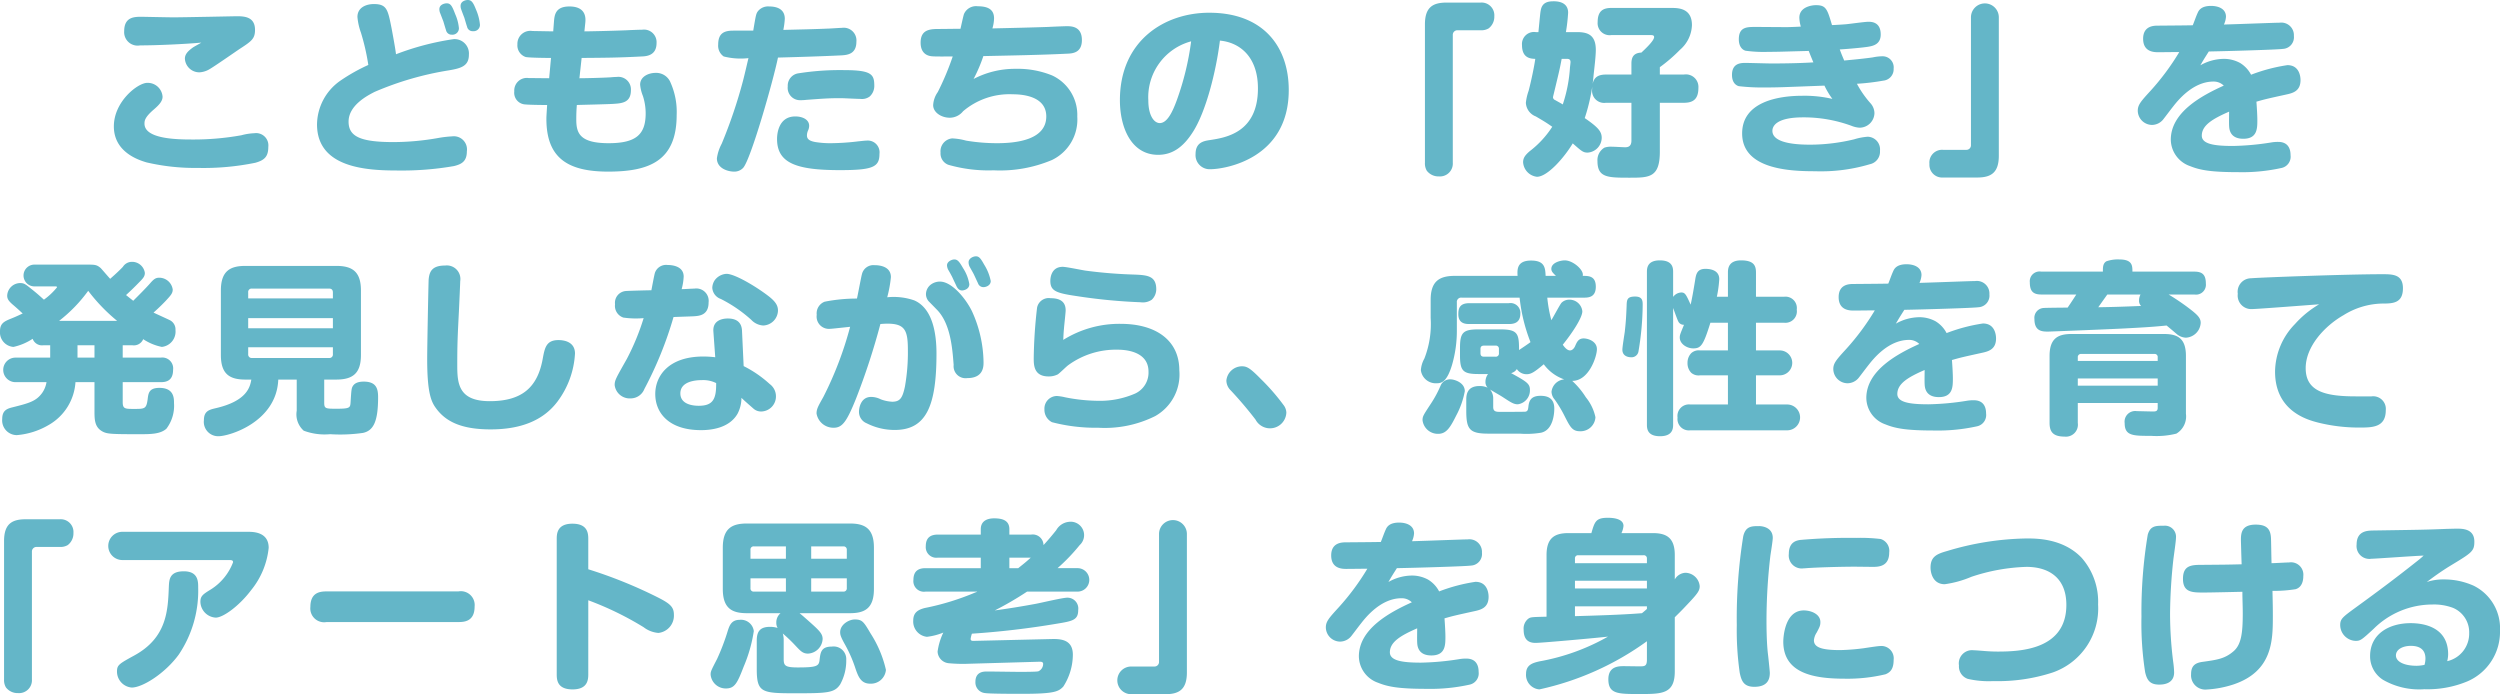 <svg xmlns="http://www.w3.org/2000/svg" width="270.96" height="75.24" viewBox="0 0 270.96 75.24">
  <path id="Path_8642" data-name="Path 8642" d="M58.78,5.26c-.22.14-.76.42-.9.52C57.26,6.22,57,6.56,57,7a1.566,1.566,0,0,0,1.58,1.48,2.394,2.394,0,0,0,1.12-.36c.46-.26,2.68-1.8,3.18-2.14,1.32-.86,1.72-1.12,1.72-2.1,0-1.38-1.08-1.48-1.94-1.48-.2,0-5.82.12-6.9.12-.56,0-3.24-.06-3.46-.06-.76,0-1.88,0-1.88,1.56a1.457,1.457,0,0,0,1.72,1.54C53.94,5.56,57.02,5.42,58.78,5.26Zm7.26,11.3a1.333,1.333,0,0,0-1.52-1.48,6.264,6.264,0,0,0-1.4.22,29.188,29.188,0,0,1-5.36.46c-1.76,0-5.14-.08-5.14-1.72,0-.32.04-.7,1.02-1.54.58-.5.94-.9.94-1.38a1.614,1.614,0,0,0-1.66-1.5c-1.02,0-3.62,2.02-3.62,4.72,0,2.86,2.82,3.68,3.54,3.9a23.056,23.056,0,0,0,5.56.6,27.947,27.947,0,0,0,6.24-.56C65.64,18,66.04,17.6,66.04,16.56ZM79.88,6.52c-.06-.56-.36-2.18-.48-2.82-.4-2-.5-2.62-1.92-2.62-.82,0-1.78.36-1.78,1.4a6.7,6.7,0,0,0,.38,1.7,24.285,24.285,0,0,1,.8,3.5A19.476,19.476,0,0,0,73.8,9.42a5.859,5.859,0,0,0-2.48,4.7c0,4.76,5.48,5,8.76,5a32.87,32.87,0,0,0,6.08-.48c.82-.2,1.4-.5,1.4-1.6a1.426,1.426,0,0,0-1.6-1.62,12.346,12.346,0,0,0-1.42.16,27.891,27.891,0,0,1-4.92.46c-3.64,0-4.88-.62-4.88-2.22,0-1.78,2.08-2.84,2.82-3.22a33.677,33.677,0,0,1,8.08-2.34c1.28-.22,2.14-.46,2.14-1.68a1.562,1.562,0,0,0-1.64-1.7A29.137,29.137,0,0,0,79.88,6.52ZM85,2.92c.04.12.24.82.3.98a.617.617,0,0,0,.64.5.7.7,0,0,0,.76-.7,4.855,4.855,0,0,0-.4-1.52C85.98,1.34,85.82,1,85.38,1c-.22,0-.8.12-.8.64a1.231,1.231,0,0,0,.06.36C84.7,2.14,84.94,2.78,85,2.92Zm2.28-.38c.04.12.24.84.3.98a.608.608,0,0,0,.64.5.688.688,0,0,0,.76-.68,5.231,5.231,0,0,0-.42-1.64c-.3-.76-.48-1.06-.9-1.06-.22,0-.78.12-.78.64a1.056,1.056,0,0,0,.06.36C86.98,1.76,87.22,2.4,87.28,2.54ZM100,6.92c2.36-.02,3.88-.02,6.5-.16.54-.02,1.62-.1,1.62-1.46a1.365,1.365,0,0,0-1.56-1.44c-.24,0-1.38.04-1.64.06-2.08.08-4.32.12-4.62.12l.1-.96c.14-1.34-.72-1.74-1.72-1.74-1.54,0-1.62.94-1.68,1.66l-.08,1.04c-.1,0-2.24-.04-2.26-.04a1.4,1.4,0,0,0-1.62,1.44,1.33,1.33,0,0,0,.9,1.38c.38.08,2.14.1,2.74.1l-.2,2.2c-.32,0-1.86-.02-2.22-.02a1.362,1.362,0,0,0-1.56,1.44,1.264,1.264,0,0,0,1.2,1.42c.42.04,1.56.06,2.36.06-.06,1-.08,1.26-.08,1.5,0,4.22,2.28,5.72,6.7,5.72,4.46,0,7.42-1.16,7.42-6.14a7.8,7.8,0,0,0-.66-3.5A1.671,1.671,0,0,0,108,8.54c-.72,0-1.66.38-1.66,1.28a4.34,4.34,0,0,0,.3,1.22,6.173,6.173,0,0,1,.3,1.88c0,2.3-1.04,3.24-4.02,3.24-3.18,0-3.5-1.14-3.5-2.58,0-.6.02-1.06.06-1.56.56-.02,3.3-.08,3.92-.12.96-.06,1.94-.12,1.94-1.48a1.358,1.358,0,0,0-1.54-1.44c-.16,0-.48.02-.66.04-1,.06-2.8.1-3.38.1Zm18.6-2.96h-2.16c-1,0-1.64.28-1.64,1.52a1.407,1.407,0,0,0,.6,1.28,7.481,7.481,0,0,0,2.68.18c-.12.5-.36,1.56-.58,2.42a53.084,53.084,0,0,1-2.32,6.86,4.735,4.735,0,0,0-.52,1.58c0,1.14,1.28,1.44,1.84,1.44a1.3,1.3,0,0,0,1-.4c.82-.86,3.26-9.42,3.78-11.96,2.28-.06,4.82-.14,6.88-.24.62-.04,1.62-.12,1.62-1.48a1.379,1.379,0,0,0-1.58-1.5c-.22,0-1.3.08-1.54.08-1.26.06-3.2.1-4.8.14a8.248,8.248,0,0,0,.16-1.2c0-1.1-.92-1.34-1.7-1.34a1.411,1.411,0,0,0-1.2.5C118.9,2.12,118.88,2.3,118.6,3.96Zm13.12,6.02c0-1.24-.22-1.74-3.24-1.74a28.745,28.745,0,0,0-4.94.34,1.351,1.351,0,0,0-1.2,1.42,1.336,1.336,0,0,0,1.32,1.5,5.852,5.852,0,0,0,.72-.04c1.9-.14,2.44-.18,3.7-.18.3,0,1.8.08,2.14.08a1.389,1.389,0,0,0,1-.26A1.543,1.543,0,0,0,131.72,9.98Zm.56,7.34a1.277,1.277,0,0,0-1.4-1.44c-.22,0-.66.06-.9.08a25.784,25.784,0,0,1-2.94.2,10.057,10.057,0,0,1-1.68-.12c-.72-.12-.94-.36-.94-.72a1.373,1.373,0,0,1,.14-.58,1.211,1.211,0,0,0,.1-.46c0-.72-.78-1.02-1.5-1.02-1.96,0-1.98,2.18-1.98,2.44,0,2.62,2.08,3.38,6.82,3.38C131.58,19.08,132.28,18.74,132.28,17.32Zm11.26-10.6c2.7-.06,6.22-.12,9.04-.26.62-.02,1.64-.08,1.64-1.48,0-1.46-1.1-1.5-1.62-1.5-.3,0-1.72.06-2.06.08-1.76.06-3.44.1-6.02.16a4.112,4.112,0,0,0,.18-1.08c0-.74-.36-1.32-1.76-1.32a1.425,1.425,0,0,0-1.5.84c-.08.22-.32,1.36-.38,1.6-.74,0-1.72.02-2.2.02-1.02,0-2.12,0-2.12,1.48,0,1.34.96,1.46,1.24,1.48.32.04,1.78.02,2.24.02a29.613,29.613,0,0,1-1.62,3.86,2.682,2.682,0,0,0-.5,1.42c0,.78.88,1.36,1.8,1.36a1.856,1.856,0,0,0,1.44-.7,7.759,7.759,0,0,1,5.4-1.84c1.04,0,3.62.2,3.62,2.4,0,2.48-3.08,2.9-5.32,2.9a20.334,20.334,0,0,1-3.38-.28,6.6,6.6,0,0,0-1.5-.24,1.4,1.4,0,0,0-1.26,1.54,1.309,1.309,0,0,0,.84,1.32,15.778,15.778,0,0,0,4.9.6,14.467,14.467,0,0,0,6.34-1.12,4.863,4.863,0,0,0,2.74-4.7A4.712,4.712,0,0,0,151,8.82a9.873,9.873,0,0,0-3.96-.72,9.639,9.639,0,0,0-4.56,1.1A16.646,16.646,0,0,0,143.54,6.72Zm25.64-1.68c2.14.2,4.12,1.74,4.12,5.18,0,4.82-3.52,5.34-5.2,5.6-.66.1-1.56.24-1.56,1.52a1.528,1.528,0,0,0,1.6,1.64c1.56,0,8.5-1.1,8.5-8.58,0-4.68-2.74-8.38-8.62-8.38-4.84,0-9.68,3.02-9.68,9.48,0,2.98,1.24,5.92,4.14,5.92,1.52,0,2.7-.8,3.76-2.46C167.66,12.76,168.76,8.42,169.18,5.04Zm-3.12.08a30.025,30.025,0,0,1-1.56,6.4c-.44,1.2-1.02,2.46-1.84,2.46-.62,0-1.24-.82-1.24-2.46A6.272,6.272,0,0,1,166.06,5.12ZM191.4,18.28a1.553,1.553,0,0,0,.2.86,1.587,1.587,0,0,0,1.32.62,1.394,1.394,0,0,0,1.5-1.48V4.44a.493.493,0,0,1,.52-.52h2.5a1.554,1.554,0,0,0,.86-.2,1.588,1.588,0,0,0,.62-1.32A1.381,1.381,0,0,0,197.44.92h-3.7c-1.5,0-2.34.52-2.34,2.36ZM206.68,4.12a19.493,19.493,0,0,0,.24-2.1c0-1.24-1.28-1.24-1.58-1.24-.6,0-1.22.12-1.38.94-.06.3-.06.36-.26,2.4h-.28a1.306,1.306,0,0,0-1.5,1.4c0,1.44.94,1.48,1.44,1.5-.12.86-.42,2.3-.72,3.46a5.538,5.538,0,0,0-.3,1.3,1.663,1.663,0,0,0,1.08,1.48c.88.52,1.06.62,1.78,1.12a10.51,10.51,0,0,1-2.46,2.66c-.48.42-.7.72-.7,1.18a1.692,1.692,0,0,0,1.5,1.58c1.14,0,2.96-2.08,3.88-3.62.96.84,1.12,1,1.62,1a1.629,1.629,0,0,0,1.52-1.6c0-.68-.38-1.14-1.84-2.14a20.281,20.281,0,0,0,.96-4.66c.08-.76.24-2.02.24-2.74,0-1.7-.98-1.92-2.06-1.92Zm.14,2.9c.18,0,.36.06.36.34,0,.1-.04.42-.06.58a15.662,15.662,0,0,1-.78,4.02c-.22-.14-.6-.34-.84-.48a.336.336,0,0,1-.22-.3c0-.04.08-.36.1-.44.6-2.5.62-2.56.84-3.72Zm10.04,4.76h2.6c1,0,1.58-.38,1.58-1.62a1.359,1.359,0,0,0-1.58-1.44h-2.6v-.8a16.749,16.749,0,0,0,2.18-1.88,3.681,3.681,0,0,0,1.3-2.68c0-1.86-1.52-1.86-2.26-1.86h-6.46c-.84,0-1.5.26-1.5,1.54a1.3,1.3,0,0,0,1.5,1.4h4.1c.32,0,.52,0,.52.22,0,.4-1,1.32-1.38,1.68-.94.04-1.08.62-1.08,1.22V8.72h-2.76c-.94,0-1.5.36-1.5,1.62a1.311,1.311,0,0,0,1.5,1.44h2.76v4.1c0,.66-.4.72-.68.72-.2,0-1.22-.06-1.46-.06a2.258,2.258,0,0,0-.78.1,1.567,1.567,0,0,0-.76,1.46c0,1.8,1.12,1.8,3.5,1.8,2.12,0,3.26-.02,3.26-2.82Zm15.28-8.26c-.2.02-1.24.06-1.52.06-.48,0-2.86-.02-3.4-.02-.92,0-1.8,0-1.8,1.34,0,.82.42,1.16.74,1.24a14.329,14.329,0,0,0,2.46.12c1.04,0,1.38-.02,4.38-.1.1.28.36.9.5,1.24-1.84.12-4.18.12-4.54.12-.42,0-2.4-.06-2.86-.06-.58,0-1.42.1-1.42,1.3,0,.84.44,1.14.74,1.22a22.054,22.054,0,0,0,2.88.14c1.28,0,1.68-.02,6.4-.2a8.893,8.893,0,0,0,.86,1.44,13.3,13.3,0,0,0-3.26-.34c-2.66,0-6.52.68-6.52,4.08,0,3.88,5.14,4.1,7.9,4.1a18.535,18.535,0,0,0,5.94-.76,1.382,1.382,0,0,0,1.1-1.46,1.369,1.369,0,0,0-1.34-1.52,6.707,6.707,0,0,0-1.46.28,20.456,20.456,0,0,1-4.74.58c-1.34,0-4.12-.1-4.12-1.5,0-.5.42-1.46,3.32-1.46a15.015,15.015,0,0,1,5.26.92,2.788,2.788,0,0,0,.86.2,1.618,1.618,0,0,0,1.62-1.58,1.648,1.648,0,0,0-.42-1.06,10.836,10.836,0,0,1-1.48-2.12,24.9,24.9,0,0,0,2.86-.34,1.237,1.237,0,0,0,1.12-1.3,1.2,1.2,0,0,0-1.22-1.34,5.259,5.259,0,0,0-1.04.12c-.84.12-1.82.22-3.1.34-.12-.3-.22-.5-.48-1.2.4-.02,2.42-.18,3.12-.3.6-.1,1.32-.32,1.32-1.32C240.8,3,239.78,3,239.44,3c-.32,0-1.94.22-2.32.26-.16.02-1.08.08-1.6.1-.52-1.74-.64-2.16-1.74-2.16-.48,0-1.8.2-1.8,1.36A3.826,3.826,0,0,0,232.14,3.52Zm21.46-1a1.51,1.51,0,0,0-3.02,0V16.36a.493.493,0,0,1-.52.52h-2.5a1.377,1.377,0,0,0-1.48,1.52,1.381,1.381,0,0,0,1.48,1.48h3.7c1.5,0,2.34-.52,2.34-2.36Zm21.02.86c-1.18.02-1.44.02-3.78.04-.44,0-1.6.02-1.6,1.42,0,1.46,1.22,1.46,1.66,1.46.32,0,1.9-.02,2.26-.02a26.463,26.463,0,0,1-3.08,4.16c-1.08,1.18-1.42,1.56-1.42,2.2a1.561,1.561,0,0,0,1.52,1.54,1.579,1.579,0,0,0,1.24-.6c.16-.2.88-1.16,1.06-1.38.5-.64,2.14-2.72,4.38-2.72a1.554,1.554,0,0,1,1.12.44c-2.34,1.06-5.74,2.86-5.74,5.86a3.073,3.073,0,0,0,2.08,2.86c1.08.44,2.28.66,5.28.66a19.58,19.58,0,0,0,4.66-.46,1.248,1.248,0,0,0,.96-1.38c0-.74-.3-1.44-1.34-1.44a4.227,4.227,0,0,0-.76.06,28.978,28.978,0,0,1-4.16.38c-2.06,0-3.36-.22-3.36-1.12,0-1.14,1.22-1.84,2.96-2.6,0,.42-.02,1.12,0,1.54.02.32.06,1.4,1.54,1.4,1.52,0,1.52-1.12,1.52-2.04,0-.4-.04-1.2-.1-1.98.92-.26.98-.28,3.16-.76.76-.16,1.62-.36,1.62-1.58,0-.26-.06-1.62-1.42-1.62a18.41,18.41,0,0,0-3.94,1.04,3.251,3.251,0,0,0-1.2-1.28,3.656,3.656,0,0,0-1.76-.44,5.248,5.248,0,0,0-2.54.7c.34-.58.36-.62.92-1.5,2.12-.04,7.54-.2,8.02-.28a1.26,1.26,0,0,0,1.2-1.4,1.363,1.363,0,0,0-1.54-1.44c-.44,0-4.02.14-6.04.2a2.4,2.4,0,0,0,.22-.84c0-.92-.9-1.18-1.62-1.18-1.04,0-1.32.46-1.44.74C274.98,2.4,274.78,3,274.62,3.38ZM51.3,38.06a1.091,1.091,0,0,0,1.18-.66,5.688,5.688,0,0,0,2.02.84,1.669,1.669,0,0,0,1.48-1.82,1.127,1.127,0,0,0-.54-1.04c-.26-.14-1.56-.72-1.84-.86.66-.58,1.3-1.24,1.42-1.38.48-.52.66-.74.66-1.12a1.479,1.479,0,0,0-1.48-1.28c-.38,0-.6.18-.98.62-.46.52-1.12,1.18-1.82,1.88-.3-.24-.38-.3-.78-.62.48-.44.94-.88,1.4-1.36.44-.44.64-.66.64-1.04a1.393,1.393,0,0,0-1.42-1.2,1.149,1.149,0,0,0-.96.54c-.24.26-.74.74-1.38,1.3-.34-.38-.94-1.08-1.02-1.16-.44-.38-.64-.38-1.54-.38h-5.6a1.181,1.181,0,1,0,0,2.36h2.1c.22,0,.3,0,.3.1a7.252,7.252,0,0,1-1.42,1.34c-.34-.3-.6-.56-1.38-1.18-.62-.5-.78-.62-1.2-.62a1.424,1.424,0,0,0-1.4,1.36c0,.34.14.56.54.92.54.46.8.7,1.14,1.02-.2.08-.62.3-1.28.56-.74.3-1.18.52-1.18,1.36a1.578,1.578,0,0,0,1.46,1.7,6.2,6.2,0,0,0,2.08-.88,1.078,1.078,0,0,0,1.18.7h.72V39.4H38.64a1.33,1.33,0,1,0,0,2.66H42a2.789,2.789,0,0,1-.48,1.18c-.66.9-1.42,1.1-3.26,1.56-.64.16-1.06.4-1.06,1.26a1.593,1.593,0,0,0,1.58,1.74,8.113,8.113,0,0,0,3.46-1.1,5.767,5.767,0,0,0,2.9-4.64H47.2v3.08c0,.94,0,1.76.82,2.24.52.3.96.32,4.06.32,1.18,0,2.26,0,2.92-.6a4.114,4.114,0,0,0,.82-2.76c0-.54,0-1.66-1.58-1.66-1.14,0-1.2.58-1.28,1.26-.14,1.02-.32,1.02-1.48,1.02-.96,0-1.22,0-1.22-.74V42.06h4.12c.56,0,1.34-.12,1.34-1.34a1.179,1.179,0,0,0-1.34-1.32H50.26V38.06Zm-7.94-2.64a15.929,15.929,0,0,0,3.16-3.26,19.074,19.074,0,0,0,3.14,3.26ZM47.2,39.4H45.36V38.06H47.2Zm24.9,2.38h1.3c1.78,0,2.68-.66,2.68-2.66v-7c0-2.1-1-2.66-2.68-2.66H63.56c-1.62,0-2.66.52-2.66,2.66v7c0,2.06.94,2.66,2.66,2.66h.64c-.14.8-.46,2.34-3.94,3.12-.68.16-1.2.34-1.2,1.28a1.555,1.555,0,0,0,1.58,1.74c1.2,0,6.3-1.56,6.48-6.14h2v3.38a2.36,2.36,0,0,0,.76,2.16,6.462,6.462,0,0,0,2.86.38,17.255,17.255,0,0,0,3.56-.14c1.12-.24,1.64-1.2,1.64-3.86,0-.92-.18-1.7-1.56-1.7-.88,0-1.1.36-1.2.52-.12.22-.14.38-.22,1.68-.04.62-.04.74-1.5.74-1.2,0-1.36,0-1.36-.66Zm.94-5.56H63.86v-1.1h9.18Zm-9.18-3.24v-.64a.371.371,0,0,1,.42-.42h8.36c.28,0,.4.16.4.42v.64Zm9.18,6.04a.372.372,0,0,1-.4.42H64.28a.379.379,0,0,1-.42-.42v-.74h9.18Zm12.16-9.6c-1.42,0-1.7.66-1.78,1.5-.02.16-.16,7.24-.16,8.62,0,3.72.44,4.66.98,5.38,1.12,1.52,2.92,2.26,5.9,2.26,3.16,0,5.66-.9,7.26-3.04a9.541,9.541,0,0,0,1.88-5.18c0-1.44-1.5-1.46-1.8-1.46-1.32,0-1.48.84-1.7,2.04-.56,3.08-2.24,4.58-5.74,4.58-3.38,0-3.52-1.9-3.52-3.9,0-2.3.04-3.12.18-5.86.02-.4.14-3.04.14-3.24A1.471,1.471,0,0,0,85.2,29.42Zm29.28,9.94a11.2,11.2,0,0,0-1.28-.08c-3.82,0-5.22,2.14-5.22,4.06,0,2.06,1.48,3.92,4.96,3.92,1.02,0,3.04-.18,3.96-1.78a3.693,3.693,0,0,0,.42-1.72c.38.36.54.5,1.34,1.2a1.238,1.238,0,0,0,.82.28,1.63,1.63,0,0,0,1.58-1.68,1.649,1.649,0,0,0-.68-1.3,12.409,12.409,0,0,0-2.82-1.94l-.18-3.86c-.06-1.14-.94-1.3-1.54-1.3-.52,0-1.66.16-1.56,1.42Zm.1,2.8c.02,1.7-.32,2.46-1.88,2.46-.28,0-2,0-2-1.34,0-1.32,1.68-1.44,2.32-1.44A3.136,3.136,0,0,1,114.58,42.16ZM109.96,35c1.62-.06,1.8-.06,2.18-.08.6-.04,1.62-.1,1.62-1.5a1.343,1.343,0,0,0-1.54-1.5c-.2,0-1.16.06-1.38.06a6.227,6.227,0,0,0,.22-1.36c0-1.18-1.34-1.26-1.74-1.26a1.282,1.282,0,0,0-1.38.86c-.08.26-.32,1.58-.38,1.88-.34,0-2.6.06-2.74.08a1.279,1.279,0,0,0-1.2,1.44,1.338,1.338,0,0,0,.9,1.44,9.564,9.564,0,0,0,2.2.06,25.6,25.6,0,0,1-1.82,4.42c-1.16,2.06-1.32,2.3-1.32,2.84a1.643,1.643,0,0,0,1.74,1.44,1.6,1.6,0,0,0,1.48-1.02A40.584,40.584,0,0,0,109.96,35Zm4.46-3.98a1.592,1.592,0,0,0-.26.8,1.369,1.369,0,0,0,.92,1.22,14.983,14.983,0,0,1,3.3,2.26,1.946,1.946,0,0,0,1.3.62,1.662,1.662,0,0,0,1.6-1.62c0-.52-.24-.94-.94-1.5-1.38-1.08-3.74-2.48-4.64-2.48A1.7,1.7,0,0,0,114.42,31.02ZM129.84,33a17.752,17.752,0,0,0-3.5.34,1.351,1.351,0,0,0-.86,1.42,1.332,1.332,0,0,0,1.44,1.52c.14,0,.68-.06,2.18-.22a38.33,38.33,0,0,1-2.9,7.6c-.56,1-.74,1.3-.74,1.8A1.852,1.852,0,0,0,127.32,47c.92,0,1.4-.62,2.42-3.16a74.761,74.761,0,0,0,2.64-8.08c.2-.02.5-.04.78-.04,1.9,0,2.2.76,2.2,2.84a21.233,21.233,0,0,1-.32,3.98c-.26,1.22-.52,1.64-1.38,1.64a4.009,4.009,0,0,1-1.24-.26,2.337,2.337,0,0,0-1.04-.26c-1.24,0-1.32,1.42-1.32,1.6a1.338,1.338,0,0,0,.84,1.26,6.669,6.669,0,0,0,3.04.72c3.4,0,4.52-2.58,4.52-8.28,0-2.04-.36-4.86-2.4-5.76a6.793,6.793,0,0,0-2.94-.34,13.279,13.279,0,0,0,.4-2.18c0-1.12-1.12-1.3-1.78-1.3a1.276,1.276,0,0,0-1.36.98C130.28,30.72,129.94,32.58,129.84,33Zm10.36-2.26c.06.14.38.8.44.94.22.44.5.44.6.44.2,0,.78-.14.78-.68a4.545,4.545,0,0,0-.68-1.74c-.38-.66-.58-.94-.94-.94-.3,0-.8.24-.8.64a1.2,1.2,0,0,0,.12.46C139.82,30.02,140.14,30.6,140.2,30.74Zm-1.7,3.46c1.46,1.48,1.68,4.1,1.82,6a1.3,1.3,0,0,0,1.48,1.42c1.76,0,1.76-1.28,1.76-1.7a13.663,13.663,0,0,0-1.26-5.56c-.7-1.42-2.2-3.2-3.46-3.2a1.636,1.636,0,0,0-.96.3,1.33,1.33,0,0,0-.56,1.04,1.182,1.182,0,0,0,.3.8Zm4.02-3.8c.06.12.36.78.44.94a.607.607,0,0,0,.6.42c.3,0,.78-.2.78-.66a5.2,5.2,0,0,0-.7-1.76c-.36-.64-.54-.92-.9-.92-.32,0-.8.24-.8.64a1.065,1.065,0,0,0,.1.46C142.12,29.68,142.46,30.26,142.52,30.4ZM162.28,32c0-1.46-.96-1.54-2.36-1.6a50.919,50.919,0,0,1-5.24-.42c-.36-.04-2.12-.42-2.54-.42-1.32,0-1.34,1.36-1.34,1.52,0,1.08.6,1.32,2.78,1.64a60.081,60.081,0,0,0,7,.68,1.713,1.713,0,0,0,1.22-.28A1.579,1.579,0,0,0,162.28,32ZM152.2,37.48c.02-.34.02-.64.08-1.26.02-.3.18-1.7.18-1.94,0-.86-.5-1.32-1.64-1.32A1.286,1.286,0,0,0,149.36,34a52.2,52.2,0,0,0-.36,5.44c0,.76,0,2,1.62,2a2.141,2.141,0,0,0,.98-.22c.18-.1.94-.86,1.14-1a8.746,8.746,0,0,1,5.32-1.68c.68,0,3.38.08,3.38,2.38a2.5,2.5,0,0,1-1.46,2.38,9.588,9.588,0,0,1-4.08.78,18.862,18.862,0,0,1-3.5-.38,5.407,5.407,0,0,0-.88-.14A1.363,1.363,0,0,0,150.16,45a1.509,1.509,0,0,0,.82,1.4,18.688,18.688,0,0,0,5,.6,12.235,12.235,0,0,0,6.18-1.26,5.172,5.172,0,0,0,2.62-4.96c0-3.3-2.6-5.04-6.34-5.04A11.449,11.449,0,0,0,152.2,37.48Zm24.18,7.88a1.422,1.422,0,0,0-.32-.84,23.126,23.126,0,0,0-2.42-2.78c-1.18-1.2-1.52-1.4-2.08-1.4a1.709,1.709,0,0,0-1.68,1.54,1.5,1.5,0,0,0,.46,1.06,41.627,41.627,0,0,1,2.7,3.18,1.774,1.774,0,0,0,3.34-.76Zm22.42-1.48a1.5,1.5,0,0,0-.34-1.02c.7.42,1.08.62,1.5.9.74.48,1.06.7,1.5.7a1.52,1.52,0,0,0,1.32-1.56c0-.66-.32-.88-2.04-1.82a1.006,1.006,0,0,0,.62-.44,1.271,1.271,0,0,0,1.06.56c.5,0,.88-.26,1.86-1.08a4.59,4.59,0,0,0,2.22,1.64,1.512,1.512,0,0,0-1.38,1.34,1.346,1.346,0,0,0,.34.84,13.46,13.46,0,0,1,1.1,1.84c.58,1.14.82,1.6,1.64,1.6a1.612,1.612,0,0,0,1.68-1.52,5.067,5.067,0,0,0-1.04-2.16,8.618,8.618,0,0,0-1.48-1.78c1.8.02,2.68-2.62,2.68-3.44,0-.84-.94-1.16-1.44-1.16-.58,0-.74.42-.92.82,0,.02-.2.48-.56.48-.34,0-.66-.44-.78-.62,1.02-1.26,2.12-2.92,2.12-3.62a1.4,1.4,0,0,0-1.42-1.26,1.167,1.167,0,0,0-.84.34c-.2.24-.9,1.58-1.1,1.88a15.136,15.136,0,0,1-.44-2.44h4.02c.56,0,1.24-.12,1.24-1.18,0-1.18-.78-1.18-1.42-1.18.18-.6-1.04-1.68-1.94-1.68-.46,0-1.46.24-1.46.92,0,.26.14.42.5.76h-1.12c-.04-.88-.1-1.66-1.58-1.66-1.54,0-1.5.98-1.46,1.66h-6.8c-1.68,0-2.62.58-2.62,2.6v1.94a10.294,10.294,0,0,1-.68,4.42,3,3,0,0,0-.38,1.26,1.622,1.622,0,0,0,1.7,1.42c.52,0,1.12-.12,1.68-2a13.224,13.224,0,0,0,.52-3.76v-3a.465.465,0,0,1,.52-.52h6.28a18.5,18.5,0,0,0,1.18,4.82c-.16.14-1.04.72-1.24.86,0-1.76-.12-2.24-2.02-2.24h-2.36c-1.7,0-2.02.34-2.02,2.02v.8c0,1.7.34,2.02,2.02,2.02h1.02a1.413,1.413,0,0,0-.28.84.874.874,0,0,0,.24.64,2.049,2.049,0,0,0-.88-.18c-1.3,0-1.44.86-1.44,1.48v1.2c0,2.02.36,2.48,2.4,2.48h3.4a9.671,9.671,0,0,0,2.3-.1c1.3-.28,1.44-2.02,1.44-2.62,0-1.08-.66-1.38-1.48-1.38-1.02,0-1.24.5-1.32,1.12-.04.36-.06.54-.32.6-.12.02-2.4.02-2.7.02-.44,0-.8,0-.8-.52Zm.62-4.96a.339.339,0,0,1-.38.38H197.8c-.24,0-.38-.1-.38-.38v-.46c0-.26.14-.36.38-.36h1.24a.332.332,0,0,1,.38.36Zm-5.18,2.84a1.116,1.116,0,0,0-1.12.62,12.018,12.018,0,0,1-1.08,2.02c-.8,1.22-.9,1.36-.9,1.78a1.67,1.67,0,0,0,1.7,1.48c.9,0,1.32-.72,1.96-2a8.961,8.961,0,0,0,.92-2.62C195.72,42.04,194.48,41.76,194.24,41.76Zm1.98-8.26c-1.04,0-1.2.54-1.2,1.2,0,1.02.78,1.06,1.2,1.06h4.28c.56,0,1.24-.14,1.24-1.12a1.066,1.066,0,0,0-1.24-1.14Zm26.82-.7a12.736,12.736,0,0,0,.26-1.9c0-1.06-1.12-1.12-1.5-1.12-.92,0-1.02.6-1.12,1.26-.2,1.22-.32,1.9-.48,2.62-.5-1.1-.6-1.32-1.02-1.32a1.159,1.159,0,0,0-.88.48V30.14c0-.4,0-1.28-1.44-1.28-1.4,0-1.4.9-1.4,1.28v16.5c0,.4,0,1.28,1.42,1.28s1.42-.9,1.42-1.28V34.02c.08.2.44,1.24.56,1.46a.642.642,0,0,0,.62.36c-.4.98-.46,1.1-.46,1.38,0,.7.78,1.18,1.46,1.18.84,0,1.1-.34,1.86-2.78h1.9v3h-3.02a1.2,1.2,0,0,0-.96.3,1.5,1.5,0,0,0-.4,1.06,1.463,1.463,0,0,0,.4,1.06,1.2,1.2,0,0,0,.96.28h3.02v3.16h-4.08a1.247,1.247,0,0,0-1.38,1.42,1.233,1.233,0,0,0,1.38,1.38h10.5a1.4,1.4,0,0,0,0-2.8h-3.38V41.32h2.58a1.35,1.35,0,1,0,0-2.7h-2.58v-3h3.06a1.241,1.241,0,0,0,1.36-1.42,1.234,1.234,0,0,0-1.36-1.4h-3.06V30.2c0-.72-.18-1.34-1.62-1.34-1.42,0-1.42.98-1.42,1.34v2.6Zm-8.86-.02c-.88,0-.9.36-.92,1.02-.06,1.48-.1,1.86-.2,2.8-.04.28-.26,1.64-.26,1.94,0,.8.82.82.92.82a.759.759,0,0,0,.82-.6A31.188,31.188,0,0,0,215,33.7C215,33.28,215,32.78,214.18,32.78Zm27.44-1.4c-1.18.02-1.44.02-3.78.04-.44,0-1.6.02-1.6,1.42,0,1.46,1.22,1.46,1.66,1.46.32,0,1.9-.02,2.26-.02a26.464,26.464,0,0,1-3.08,4.16c-1.08,1.18-1.42,1.56-1.42,2.2a1.561,1.561,0,0,0,1.52,1.54,1.579,1.579,0,0,0,1.24-.6c.16-.2.88-1.16,1.06-1.38.5-.64,2.14-2.72,4.38-2.72a1.554,1.554,0,0,1,1.12.44c-2.34,1.06-5.74,2.86-5.74,5.86a3.073,3.073,0,0,0,2.08,2.86c1.08.44,2.28.66,5.28.66a19.58,19.58,0,0,0,4.66-.46,1.248,1.248,0,0,0,.96-1.38c0-.74-.3-1.44-1.34-1.44a4.227,4.227,0,0,0-.76.06,28.978,28.978,0,0,1-4.16.38c-2.06,0-3.36-.22-3.36-1.12,0-1.14,1.22-1.84,2.96-2.6,0,.42-.02,1.12,0,1.54.02.32.06,1.4,1.54,1.4,1.52,0,1.52-1.12,1.52-2.04,0-.4-.04-1.2-.1-1.98.92-.26.98-.28,3.16-.76.76-.16,1.62-.36,1.62-1.58,0-.26-.06-1.62-1.42-1.62a18.41,18.41,0,0,0-3.94,1.04,3.251,3.251,0,0,0-1.2-1.28,3.656,3.656,0,0,0-1.76-.44,5.248,5.248,0,0,0-2.54.7c.34-.58.36-.62.92-1.5,2.12-.04,7.54-.2,8.02-.28a1.26,1.26,0,0,0,1.2-1.4,1.363,1.363,0,0,0-1.54-1.44c-.44,0-4.02.14-6.04.2a2.4,2.4,0,0,0,.22-.84c0-.92-.9-1.18-1.62-1.18-1.04,0-1.32.46-1.44.74C241.98,30.4,241.78,31,241.62,31.38Zm29.2,12.94v.52c0,.36-.2.4-.52.4-.1,0-1.68-.04-1.76-.04a1.15,1.15,0,0,0-1.3,1.3c0,1.38.9,1.38,2.86,1.38a8.823,8.823,0,0,0,2.74-.24,2.172,2.172,0,0,0,1.04-2.16V39.22c0-1.88-.86-2.38-2.38-2.38H261.48c-1.5,0-2.38.5-2.38,2.38v7.26c0,.92.34,1.48,1.62,1.48a1.3,1.3,0,0,0,1.44-1.48V44.32Zm3.98-11.76a1.073,1.073,0,0,0,1.24-1.18c0-.94-.36-1.3-1.24-1.3h-6.72c0-.64,0-1.32-1.42-1.32a3.761,3.761,0,0,0-1.4.2c-.4.24-.38.7-.38,1.12H258.2a1.061,1.061,0,0,0-1.24,1.16c0,.94.34,1.32,1.24,1.32H262c-.16.24-.46.72-.94,1.42-.32,0-2.44.02-2.6.04a1.067,1.067,0,0,0-1,1.2c0,1.34.84,1.36,1.5,1.36.12,0,6.34-.24,8.22-.34,1.54-.08,3.08-.16,4.6-.32.18.14.96.8,1.12.94a1.653,1.653,0,0,0,.98.38,1.7,1.7,0,0,0,1.6-1.6c0-.56-.34-.9-1.58-1.82-.6-.44-1.32-.92-1.9-1.26Zm-12.64,6.82a.342.342,0,0,1,.36-.38h7.94a.333.333,0,0,1,.36.38v.38h-8.66Zm8.66,3.06h-8.66v-.78h8.66Zm-1.86-9.88a1.325,1.325,0,0,0-.16.64.769.769,0,0,0,.22.6c-1.92.08-3.18.12-4.64.14.14-.2.82-1.16.98-1.38Zm19.36,1.06a10.863,10.863,0,0,0-2.62,2.14,7.5,7.5,0,0,0-2.16,5.16c0,4.32,3.58,5.24,4.66,5.52a18.332,18.332,0,0,0,4.44.54c1.44,0,2.9,0,2.9-1.88A1.37,1.37,0,0,0,294,43.6h-1.72c-3.36,0-5.42-.56-5.42-3.06,0-2.34,2.04-4.56,4.1-5.74a8.2,8.2,0,0,1,4.22-1.26c1.14,0,2.22-.04,2.22-1.66,0-1.52-1.14-1.52-2.24-1.52-3.88,0-13.38.36-14.22.44a1.461,1.461,0,0,0-1.44,1.68,1.467,1.467,0,0,0,1.52,1.66C281.54,34.14,287.26,33.7,288.32,33.62ZM37.4,74.28a1.554,1.554,0,0,0,.2.86,1.587,1.587,0,0,0,1.32.62,1.394,1.394,0,0,0,1.5-1.48V60.44a.493.493,0,0,1,.52-.52h2.5a1.554,1.554,0,0,0,.86-.2,1.588,1.588,0,0,0,.62-1.32,1.381,1.381,0,0,0-1.48-1.48h-3.7c-1.5,0-2.34.52-2.34,2.36ZM61.68,61.34c.36,0,.54,0,.54.24a5.962,5.962,0,0,1-2.4,2.94c-.88.54-1.14.72-1.14,1.36a1.76,1.76,0,0,0,1.66,1.7c.82,0,2.58-1.3,3.84-2.98a8.637,8.637,0,0,0,1.9-4.58c0-1.64-1.5-1.74-2.2-1.74H50.28a1.531,1.531,0,1,0,0,3.06Zm-4.8,1.22c-1.56,0-1.58.92-1.62,1.64-.1,2.6-.2,5.54-3.74,7.48-1.68.92-1.88,1.04-1.88,1.76a1.742,1.742,0,0,0,1.6,1.72c1.16,0,3.6-1.52,5.1-3.58a12.389,12.389,0,0,0,2.1-7.26C58.44,63.66,58.44,62.56,56.88,62.56Zm29.76,5.5c.64,0,1.76-.06,1.76-1.68a1.5,1.5,0,0,0-1.76-1.64H72.36c-.7,0-1.76.1-1.76,1.68a1.5,1.5,0,0,0,1.76,1.64Zm14.08-2.36a33.935,33.935,0,0,1,6,2.92,3.01,3.01,0,0,0,1.6.62A1.887,1.887,0,0,0,110,67.26c0-.8-.38-1.18-1.68-1.84a49.988,49.988,0,0,0-7.6-3.08V59.06c0-.64-.08-1.66-1.72-1.66-1.66,0-1.7,1.1-1.7,1.66V73.7c0,.64.06,1.66,1.72,1.66s1.7-1.08,1.7-1.66Zm21.18,4.36a2.493,2.493,0,0,0-.1-.76,16.426,16.426,0,0,1,1.34,1.28c.6.64.84.9,1.4.9a1.668,1.668,0,0,0,1.58-1.58c0-.58-.36-.92-1.48-1.92-.72-.64-.8-.7-1.02-.88h5.46c1.58,0,2.6-.5,2.6-2.62V60c0-2.08-.98-2.62-2.6-2.62H117.92c-1.64,0-2.62.54-2.62,2.62v4.48c0,2.14,1.04,2.62,2.62,2.62h3.64a1.288,1.288,0,0,0-.46,1.02,1.091,1.091,0,0,0,.14.58,2.7,2.7,0,0,0-.82-.12c-1.06,0-1.44.48-1.44,1.48v3.08c0,2.58.54,2.64,4.2,2.64,3.46,0,4.22-.04,4.84-.96a5.3,5.3,0,0,0,.66-2.66,1.368,1.368,0,0,0-1.56-1.44c-1.18,0-1.24.64-1.34,1.52-.08.6-.36.74-2.34.74-1.36,0-1.54-.18-1.54-.9Zm-3.6-8.86v-.96a.338.338,0,0,1,.38-.38h3.46V61.2Zm3.84,3.56h-3.46a.339.339,0,0,1-.38-.38V63.32h3.84Zm2.74-4.9h3.48a.347.347,0,0,1,.38.38v.96h-3.86Zm3.86,3.46v1.06a.347.347,0,0,1-.38.38h-3.48V63.32Zm-11.62,4.5c-.9,0-1.1.66-1.26,1.12a23.654,23.654,0,0,1-1.18,3.12c-.66,1.28-.7,1.36-.7,1.7a1.651,1.651,0,0,0,1.64,1.5c.96,0,1.24-.54,1.94-2.36a15.782,15.782,0,0,0,1.1-3.86A1.4,1.4,0,0,0,117.12,67.82Zm12.48-.04c-.62,0-1.58.54-1.58,1.38,0,.28.06.52.58,1.44a14.494,14.494,0,0,1,1.02,2.32c.34,1.02.62,1.82,1.66,1.82a1.632,1.632,0,0,0,1.7-1.5,12.272,12.272,0,0,0-1.66-3.94C130.58,68.04,130.42,67.78,129.6,67.78Zm12.9,2.32c-.12,0-.34.02-.34-.22a3.272,3.272,0,0,1,.14-.56,91.967,91.967,0,0,0,9.2-1.08c1.72-.28,2.32-.4,2.32-1.48a1.175,1.175,0,0,0-1.2-1.34c-.48,0-2.84.56-3.38.66-1.5.28-2.98.52-4.46.72a35.7,35.7,0,0,0,3.5-2.04h5.42a1.271,1.271,0,1,0,0-2.54h-2.12a20.262,20.262,0,0,0,2.4-2.5,1.455,1.455,0,0,0-1.18-2.52,1.781,1.781,0,0,0-1.36.9c-.68.86-1.18,1.4-1.38,1.62a1.169,1.169,0,0,0-1.34-1.14h-2.36V58c0-1.02-.86-1.18-1.66-1.18-.58,0-1.44.18-1.44,1.18v.58h-4.64c-.72,0-1.32.26-1.32,1.26a1.149,1.149,0,0,0,1.32,1.24h4.64v1.14h-5.98c-.62,0-1.32.18-1.32,1.28a1.144,1.144,0,0,0,1.32,1.26h5.6a.512.512,0,0,1-.18.08,27.938,27.938,0,0,1-5.52,1.7c-.68.18-1.24.46-1.24,1.36a1.666,1.666,0,0,0,1.48,1.76,6.683,6.683,0,0,0,1.78-.46,6.936,6.936,0,0,0-.62,2.06,1.326,1.326,0,0,0,1.18,1.26,16.376,16.376,0,0,0,2.22.06l7.66-.22c.14,0,.38,0,.38.24a.884.884,0,0,1-.52.8c-.22.06-1.66.06-2,.06-.52,0-3-.04-3.56-.04-.34,0-1.26,0-1.26,1.12a1.156,1.156,0,0,0,1.06,1.22c.5.08,3.28.08,3.98.08,3.52,0,3.96-.24,4.48-.78a6.422,6.422,0,0,0,1.04-3.46c0-1.58-1.2-1.72-2.24-1.7Zm3.86-7.88V61.08h2.32c-.62.56-.74.64-1.36,1.14Zm19.24-3.7a1.51,1.51,0,0,0-3.02,0V72.36a.493.493,0,0,1-.52.52h-2.5a1.5,1.5,0,0,0,0,3h3.7c1.5,0,2.34-.52,2.34-2.36Zm21.02.86c-1.18.02-1.44.02-3.78.04-.44,0-1.6.02-1.6,1.42,0,1.46,1.22,1.46,1.66,1.46.32,0,1.9-.02,2.26-.02a26.465,26.465,0,0,1-3.08,4.16c-1.08,1.18-1.42,1.56-1.42,2.2a1.561,1.561,0,0,0,1.52,1.54,1.579,1.579,0,0,0,1.24-.6c.16-.2.88-1.16,1.06-1.38.5-.64,2.14-2.72,4.38-2.72a1.554,1.554,0,0,1,1.12.44c-2.34,1.06-5.74,2.86-5.74,5.86a3.073,3.073,0,0,0,2.08,2.86c1.08.44,2.28.66,5.28.66a19.579,19.579,0,0,0,4.66-.46,1.248,1.248,0,0,0,.96-1.38c0-.74-.3-1.44-1.34-1.44a4.227,4.227,0,0,0-.76.06,28.978,28.978,0,0,1-4.16.38c-2.06,0-3.36-.22-3.36-1.12,0-1.14,1.22-1.84,2.96-2.6,0,.42-.02,1.12,0,1.54.02.32.06,1.4,1.54,1.4,1.52,0,1.52-1.12,1.52-2.04,0-.4-.04-1.2-.1-1.98.92-.26.98-.28,3.16-.76.76-.16,1.62-.36,1.62-1.58,0-.26-.06-1.62-1.42-1.62a18.41,18.41,0,0,0-3.94,1.04,3.251,3.251,0,0,0-1.2-1.28,3.656,3.656,0,0,0-1.76-.44,5.248,5.248,0,0,0-2.54.7c.34-.58.36-.62.92-1.5,2.12-.04,7.54-.2,8.02-.28a1.26,1.26,0,0,0,1.2-1.4,1.363,1.363,0,0,0-1.54-1.44c-.44,0-4.02.14-6.04.2a2.4,2.4,0,0,0,.22-.84c0-.92-.9-1.18-1.62-1.18-1.04,0-1.32.46-1.44.74C186.98,58.4,186.78,59,186.62,59.38Zm28.84,12.76c0,.72-.26.72-.82.72-.28,0-1.44-.02-1.68-.02-.54,0-1.68,0-1.68,1.42,0,1.6,1.04,1.6,3.38,1.6,2.44,0,3.82,0,3.82-2.46V67.54c.2-.2.7-.68,1.22-1.24,1.3-1.36,1.48-1.64,1.48-2.14a1.586,1.586,0,0,0-1.56-1.44,1.415,1.415,0,0,0-1.14.72V60.8c0-1.86-.88-2.38-2.38-2.38h-3.4a2.328,2.328,0,0,0,.22-.78c0-.88-1.42-.88-1.7-.88-1.3,0-1.42.42-1.78,1.66h-2.48c-1.5,0-2.38.52-2.38,2.38v6.68c-1.62.04-1.72.04-1.98.22a1.358,1.358,0,0,0-.5,1.2c0,1.06.52,1.42,1.28,1.42.72,0,6.84-.56,7.86-.68a23.237,23.237,0,0,1-7.42,2.68c-.7.16-1.46.36-1.46,1.34a1.576,1.576,0,0,0,1.44,1.7,31.159,31.159,0,0,0,11.66-5.22Zm0-7.72h-7.8v-.84h7.8Zm0,2.22c-.2.18-.34.3-.54.46-2.26.18-5.2.26-7.26.32V66.36h7.8Zm-7.8-5.46a.327.327,0,0,1,.36-.36h7.06a.333.333,0,0,1,.38.36v.5h-7.8Zm19.96-3.52c-.8,0-1.46,0-1.72,1.1a56.124,56.124,0,0,0-.7,9.64,32.315,32.315,0,0,0,.32,5.16c.18.86.42,1.52,1.58,1.52,1.52,0,1.68-.92,1.68-1.52,0-.16-.18-1.9-.22-2.18-.14-1.36-.14-2.98-.14-3.64a60.71,60.71,0,0,1,.42-6.86c.04-.28.26-1.64.26-1.94C229.1,57.8,227.96,57.66,227.62,57.66Zm14.1,2.86a1.343,1.343,0,0,0-.92-1.46,18.444,18.444,0,0,0-2.66-.12,60.563,60.563,0,0,0-6.06.22c-.36.06-1.24.18-1.24,1.52a1.406,1.406,0,0,0,1.6,1.56c.14,0,.54-.04.6-.04,1.7-.1,4.04-.14,4.92-.14.3,0,1.72.02,2.04.02C240.76,62.08,241.72,61.92,241.72,60.52Zm.48,11.64a1.338,1.338,0,0,0-1.46-1.5c-.26,0-1.52.2-1.8.24a22.991,22.991,0,0,1-2.52.2c-1.98,0-2.86-.28-2.86-1.06a1.8,1.8,0,0,1,.3-.84c.34-.64.4-.78.4-1.14,0-.86-1-1.26-1.8-1.26-2.22,0-2.22,3.36-2.22,3.38,0,3.46,3.34,4.02,6.66,4.02a17.658,17.658,0,0,0,4.42-.48C241.8,73.52,242.2,73.2,242.2,72.16Zm7.08.6a1.416,1.416,0,0,0,.96,1.46,10.147,10.147,0,0,0,2.76.24,19.164,19.164,0,0,0,6.46-.94,7.35,7.35,0,0,0,4.9-7.36,7.208,7.208,0,0,0-1.78-5.06c-2-2.1-4.88-2.1-5.96-2.1A31.208,31.208,0,0,0,248,60.36c-1.14.32-1.8.62-1.8,1.8,0,.54.24,1.8,1.54,1.8a11.259,11.259,0,0,0,2.88-.8,20.666,20.666,0,0,1,5.98-1.08c2.34,0,4.32,1.12,4.32,4.12,0,4.8-4.86,5.06-7.42,5.06q-.69,0-1.44-.06c-.24-.02-.96-.08-1.18-.08A1.431,1.431,0,0,0,249.28,72.76Zm33.98-8.08a14.521,14.521,0,0,0,2.5-.18c.84-.24.84-1.22.84-1.42a1.34,1.34,0,0,0-1.54-1.48c-.26,0-1.6.08-1.9.08-.02-.38-.04-2.26-.06-2.68-.04-1.08-.52-1.5-1.66-1.5-1.48,0-1.6.86-1.6,1.64,0,.14.06,2.32.08,2.66-1.58.04-1.84.04-4.22.06-1.2,0-2.14.02-2.14,1.52,0,1.48,1.02,1.48,2.24,1.48.86,0,3.24-.06,4.2-.08,0,.76.04,1.54.04,2.34,0,2.14-.16,3.42-1.04,4.14-.92.78-1.76.9-3.36,1.12-.8.12-1.2.46-1.2,1.32A1.546,1.546,0,0,0,276,75.38a11.286,11.286,0,0,0,3.04-.56c4.2-1.42,4.26-4.72,4.26-7.34C283.3,66.78,283.3,66.48,283.26,64.68ZM271.5,57.62c-.9,0-1.48,0-1.76.98a51.023,51.023,0,0,0-.68,8.88,34.468,34.468,0,0,0,.4,6.02c.2.86.52,1.34,1.52,1.34.42,0,1.62-.06,1.62-1.32a9.7,9.7,0,0,0-.1-1.14,41.936,41.936,0,0,1-.34-5.24,57.34,57.34,0,0,1,.36-5.88c.04-.34.28-1.96.28-2.32A1.2,1.2,0,0,0,271.5,57.62Zm28.48,6.1c.52-.38,1.4-1.06,2.62-1.8,2.28-1.38,2.54-1.54,2.54-2.58,0-1.38-1.26-1.4-1.86-1.4-.42,0-.86.02-1.06.02-2.5.1-2.96.1-8.14.18-.64.02-1.7.1-1.7,1.52a1.389,1.389,0,0,0,1.6,1.54c.44,0,4.76-.32,5.66-.34a7.6,7.6,0,0,1-.68.58c-2.14,1.7-4.08,3.16-6.7,5.06-1.42,1.04-1.66,1.22-1.66,1.9a1.73,1.73,0,0,0,1.66,1.7c.52,0,.64-.08,1.96-1.3a9.05,9.05,0,0,1,6.36-2.64,5.822,5.822,0,0,1,2.24.36,2.865,2.865,0,0,1,1.76,2.74,3.059,3.059,0,0,1-2.38,3.04,3.282,3.282,0,0,0,.1-.74c0-3.04-2.8-3.38-4.06-3.38-2.28,0-4.4,1.12-4.4,3.58a3.019,3.019,0,0,0,1.4,2.56,7.838,7.838,0,0,0,4.48,1.02,11.174,11.174,0,0,0,4.64-.84,5.836,5.836,0,0,0,3.56-5.52,5.133,5.133,0,0,0-2.86-4.86,7.814,7.814,0,0,0-3.2-.68A5.732,5.732,0,0,0,299.98,63.72Zm-.24,8.98a4.351,4.351,0,0,1-.84.1c-1.4,0-2.26-.46-2.26-1.12,0-.64.72-1.04,1.62-1.04.82,0,1.58.3,1.58,1.38A2.626,2.626,0,0,1,299.74,72.7Z" transform="translate(-36.96 -0.64)" fill="#64b6c8"/>
</svg>
